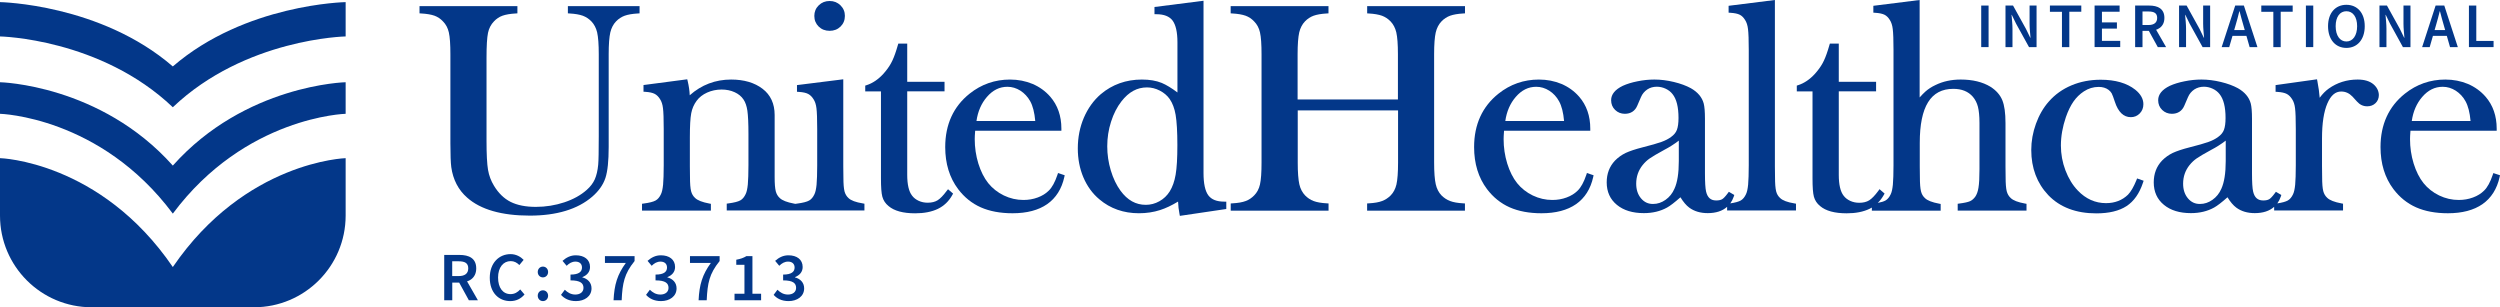 <svg xmlns="http://www.w3.org/2000/svg" xmlns:xlink="http://www.w3.org/1999/xlink" x="0px" y="0px" viewBox="0 0 4007 492.4" style="enable-background:new 0 0 4007 492.4;" xml:space="preserve"><style type="text/css">	.st0{fill:#033789;}</style><g id="Layer_1">	<g>		<g>			<path class="st0" d="M910.2,21.4l3,0.2c8.6,0.5,15.6,1.7,20.9,3.6c5.1,1.9,9.7,4.9,13.8,9.1c4.4,4.6,7.5,10.5,9.2,17.6     c1.7,7.4,2.6,19.2,2.6,35.1v131.6c0,23.8-0.3,39-0.9,45.4c-0.9,9.5-2.8,17.4-5.5,23.5c-2.7,6-7,11.7-12.8,16.8     c-9.5,8.5-21.6,15.2-36,20c-14.4,4.8-29.8,7.3-45.7,7.3c-16.2,0-29.8-2.7-40.4-8c-10.5-5.3-19.4-13.9-26.6-25.8     c-4.8-7.8-8-16.4-9.6-25.6c-1.6-9.4-2.4-25.1-2.4-46.4V92.4c0-18.8,0.8-32.2,2.4-39.8c1.5-7.2,4.7-13.3,9.5-18.3     c3.9-4.2,8.4-7.2,13.6-9.1c5.3-1.9,12.4-3.1,21-3.6l3-0.2V9.8H672.4v11.6l3,0.2c8.7,0.5,15.8,1.7,21.1,3.6     c5.1,1.9,9.6,4.9,13.5,9.1l0.1,0.1c4.6,4.6,7.7,10.5,9.3,17.5c1.7,7.4,2.5,19.2,2.5,35.1v142.9c0,18.4,0.5,30.8,1.4,37.9     c2.8,20.2,11.4,36.7,25.5,49c21.5,19.1,55.3,28.8,100.3,28.8c43.1,0,76.8-10.2,100.2-30.4c10.4-9,17.5-19.1,21.1-30     c3.5-10.7,5.2-27.4,5.2-49.6V86.9c0-15.7,0.9-27.5,2.6-34.9c1.7-7.2,4.8-13.1,9.2-17.7c4-4.2,8.7-7.2,13.8-9.1     c5.3-1.9,12.3-3.1,20.9-3.6l3-0.2V9.8H910.2V21.4z"></path>			<path class="st0" d="M1329.7,49.4c7,0,12.9-2.3,17.5-6.8c4.6-4.5,7-10.3,7-17.1c0-6.7-2.4-12.4-7.1-17     c-4.7-4.6-10.5-6.9-17.4-6.9c-6.8,0-12.7,2.3-17.4,6.9c-4.7,4.6-7.1,10.3-7.1,17c0,6.8,2.4,12.6,7,17.1     C1316.8,47.1,1322.7,49.4,1329.7,49.4z"></path>			<path class="st0" d="M1360,317.5c-3.2-2.9-5.2-6.4-6.4-10.7c-1.2-4.6-1.8-12.2-1.8-22.6l-0.2-17.8V127.1l-74.2,9.3v10.7l3,0.2     c6.6,0.4,11.6,1.5,15,3.3c3.2,1.7,6.1,4.5,8.5,8.4c2.4,3.6,4,8.5,4.7,14.4c0.8,6.3,1.2,17.6,1.2,33.5v57.9     c0,13.6-0.4,24.1-1,31.2c-0.7,6.9-1.8,12-3.4,15.3c-2.2,4.8-5.1,8.2-8.5,10.1c-3.7,2.1-10.1,3.7-19.1,4.9l-2.8,0.4v0.1l-2.5-0.5     c-11.1-2.1-18.7-5-22.7-8.9c-3.2-2.9-5.2-6.4-6.4-10.8c-1.2-4.6-1.8-12.3-1.8-22.6v-99.7c0-18-6.5-32.2-19.4-42     c-12.8-9.8-29.7-14.8-50.4-14.8c-25.2,0-47.5,8.5-66.3,25.2c-0.3-7.1-1.4-14.8-3.3-22.8l-0.7-2.8l-70.1,9.2v10.7l3,0.2     c6.6,0.4,11.6,1.5,15,3.3c3.2,1.7,6.1,4.5,8.5,8.4c2.4,3.6,4,8.5,4.7,14.4c0.8,6.3,1.2,17.6,1.2,33.5v57.9     c0,13.6-0.4,24.1-1,31.2c-0.7,6.9-1.8,12-3.4,15.3c-2.2,4.8-5.1,8.2-8.5,10.1c-3.7,2.1-10.1,3.7-19.1,4.9l-2.8,0.4v10.9h110.4     v-10.8l-2.6-0.5c-11.1-2.1-18.7-5-22.7-8.9c-3.2-2.9-5.2-6.4-6.4-10.8c-1.2-4.6-1.8-12.3-1.8-22.7l-0.2-17.4v-46.1     c0-18.1,0.7-31.1,2.2-38.8c1.4-7.4,4.3-14.1,8.7-20c4-5.5,9.7-9.9,16.7-13.1c7.1-3.2,15-4.9,23.2-4.9c7.6,0,14.7,1.4,21,4.3     c6.1,2.8,10.9,6.7,14.2,11.7c3,4.4,5.1,10.5,6.2,18c1.1,7.8,1.7,20.3,1.7,37.2v49.8c0,13.5-0.4,23.9-1,31.1     c-0.7,6.9-1.8,12-3.4,15.3c-2.2,4.8-5.1,8.3-8.5,10.2c-3.7,2.1-10.2,3.7-19.1,4.9l-2.8,0.4v10.9h110.3h0.1h110.3v-10.8l-2.6-0.5     C1371.6,324.2,1363.9,321.3,1360,317.5z"></path>			<path class="st0" d="M1517.4,305.9c-5.4,7.3-10.3,12.4-14.6,15.1c-4.2,2.6-9.5,3.9-15.9,3.9c-5.2,0-10-1-14.4-3     c-4.3-2-7.9-4.7-10.6-8.3c-5.1-6.4-7.8-17.7-7.8-33.3V146.4h59.8v-15.3h-59.8V69.9h-14.3l-3,10c-2.8,8.9-5.7,16.2-8.8,21.7     c-3,5.5-7.1,11.1-12.1,16.7c-8.2,9-17.3,15.1-26.9,18.2l-2.2,0.7v9.3h25.2v139.5c0,14.1,0.7,23.6,2.2,29.2     c1.6,5.9,4.9,11,10,15.1c9,7.7,23.3,11.6,42.6,11.6c14.4,0,26.6-2.4,36.4-7.1c9.9-4.8,17.7-12.3,23.2-22.3l1.2-2.2l-8.1-7     L1517.4,305.9z"></path>			<path class="st0" d="M1694.8,280.4c-3.9,11.5-8.5,20-13.8,25.1c-4.7,4.7-10.6,8.4-17.7,11c-7.2,2.7-14.9,4-22.9,4     c-10.9,0-21.4-2.4-31.4-7.2c-9.9-4.8-18.4-11.5-25.1-19.8c-6.6-8.3-11.9-18.9-15.8-31.4c-3.9-12.7-5.8-25.8-5.8-39.1     c0-2.9,0.2-7.5,0.7-13.5h138.2v-3.2c0-20.5-6-37.8-18-51.5c-7.7-8.8-17.2-15.6-28.2-20.3c-11-4.6-23.2-7-36.1-7     c-24.2,0-46,7.6-64.8,22.6c-25.9,20.6-39.1,49.4-39.1,85.6c0,26.5,6.9,49.1,20.7,67.4c9.9,13.1,22.1,22.9,36.3,29.2     c14.2,6.3,31.3,9.5,51,9.5c22.8,0,41.5-4.9,55.4-14.6c14-9.8,23.3-24.4,27.5-43.5l0.6-2.8l-10.7-3.6L1694.8,280.4z M1651.3,162.4     c4.1,7.4,6.8,18,8,31.5h-94.2c2.2-15.3,7.8-28.2,16.7-38.5c9.5-11,20.3-16.3,32.9-16.3c7.3,0,14.3,2.1,20.8,6.2     C1642,149.5,1647.3,155.2,1651.3,162.4z"></path>			<path class="st0" d="M1936.8,313.2c-5.2-6.9-7.8-19-7.8-35.9V1.2l-78.6,10v11.6h3.2c12,0,20.6,3.4,25.7,10     c5.2,6.9,7.9,18.7,7.9,34.9v80.5c-9.4-7.1-17.9-12.2-25.2-15.3c-8.8-3.6-19.5-5.4-31.8-5.4c-25.3,0-47.4,7.9-65.8,23.4     c-11.6,10-20.7,22.7-27.2,37.8c-6.4,15-9.7,31.5-9.7,49.2c0,16.7,3,32.3,8.9,46.3c6,14.1,14.6,26.1,25.8,35.4     c17.4,14.7,38.7,22.2,63.2,22.2c12,0,23.5-1.7,34-5.1c9.1-2.9,18.7-7.5,28.8-13.6c0.3,6.9,1,13.6,2.3,19.9l0.6,3l74.4-11v-11.8     h-3.2C1950.2,323.2,1941.9,319.9,1936.8,313.2z M1884.3,184.1c1.8,10.7,2.8,27,2.8,48.5c0,20.6-0.9,36.5-2.8,47.4     c-1.8,10.6-5,19.6-9.4,26.7c-4.2,6.7-9.8,12.1-16.7,15.9c-6.8,3.8-14.1,5.7-21.7,5.7c-16.1,0-29.4-7.4-40.6-22.7     c-6.5-8.9-11.7-19.8-15.5-32.4c-3.8-12.6-5.7-25.6-5.7-38.8c0-13.4,2-26.6,6.1-39.3c4-12.6,9.6-23.6,16.7-32.7     c11.7-15,25-22.3,40.9-22.3c7,0,13.9,1.7,20.5,5.1c6.6,3.4,11.9,7.9,15.8,13.4C1879.3,165.2,1882.5,173.7,1884.3,184.1z"></path>			<path class="st0" d="M2190.9,21.4l3,0.2c8.7,0.5,15.8,1.7,21.1,3.6c5.1,1.9,9.7,4.9,13.8,9.1c4.4,4.6,7.5,10.5,9.2,17.6     c1.7,7.4,2.6,19.2,2.6,35.1v72.4h-160.8V86.9c0-15.7,0.9-27.5,2.6-34.9c1.7-7.2,4.8-13.1,9.2-17.7c4-4.2,8.7-7.2,13.8-9.1     c5.3-1.9,12.3-3.1,20.9-3.6l3-0.2V9.8h-156.8v11.6l3,0.2c8.6,0.5,15.6,1.7,21,3.6c5.1,1.9,9.7,4.9,13.6,9.1l0.1,0.1     c4.6,4.6,7.7,10.5,9.3,17.5c1.7,7.4,2.5,19.2,2.5,35.1v173.5c0,15.9-0.8,27.7-2.5,35.1c-1.6,7.1-4.7,13-9.3,17.6     c-3.9,4-8.4,7.1-13.6,9c-5.2,2-12.3,3.2-21,3.7l-3,0.2v11.6h156.8v-11.6l-3-0.2c-8.7-0.5-15.8-1.7-21-3.7c-5.1-1.9-9.7-5-13.6-9     c-4.4-4.6-7.5-10.5-9.2-17.7c-1.7-7.5-2.6-19.3-2.6-34.9v-83.7h160.8v83.7c0,15.8-0.9,27.6-2.6,35.1c-1.7,7.1-4.8,13-9.2,17.5     c-4.1,4.1-8.7,7.1-13.8,9c-5.2,2-12.3,3.2-21,3.7l-3,0.2v11.6h156.8v-11.6l-3-0.2c-8.6-0.5-15.6-1.7-20.8-3.7     c-5.1-1.9-9.8-5-13.8-9c-4.5-4.7-7.6-10.8-9.2-17.9c-1.7-7.4-2.6-19.1-2.6-34.8V86.9c0-15.7,0.9-27.5,2.6-34.9     c1.7-7.2,4.8-13.1,9.2-17.7c4-4.2,8.7-7.2,13.8-9.1c5.3-1.9,12.3-3.1,20.9-3.6l3-0.2V9.8h-156.8V21.4z"></path>			<path class="st0" d="M2542.5,280.4c-3.9,11.5-8.5,20-13.8,25.1c-4.7,4.7-10.6,8.4-17.7,11c-7.2,2.7-14.9,4-22.9,4     c-10.9,0-21.4-2.4-31.4-7.2c-9.9-4.8-18.4-11.5-25.1-19.8c-6.6-8.3-11.9-18.9-15.8-31.4c-3.9-12.7-5.8-25.8-5.8-39.1     c0-2.9,0.2-7.5,0.7-13.5h138.2v-3.2c0-20.5-6-37.8-18-51.5c-7.7-8.8-17.2-15.6-28.2-20.3c-11-4.6-23.2-7-36.1-7     c-24.2,0-46,7.6-64.8,22.6c-25.9,20.6-39.1,49.4-39.1,85.6c0,26.5,6.9,49.1,20.7,67.4c9.9,13.1,22.1,22.9,36.3,29.2     c14.2,6.3,31.3,9.5,51,9.5c22.8,0,41.5-4.9,55.4-14.6c14-9.8,23.3-24.4,27.5-43.5l0.6-2.8l-10.7-3.6L2542.5,280.4z M2498.9,162.4     c4.1,7.4,6.8,18,8,31.5h-94.2c2.2-15.3,7.8-28.2,16.7-38.5c9.5-11,20.3-16.3,32.9-16.3c7.3,0,14.3,2.1,20.8,6.2     C2489.7,149.5,2495,155.2,2498.9,162.4z"></path>			<path class="st0" d="M2853.2,317.4c-3.2-2.9-5.3-6.4-6.4-10.8c-1.2-4.7-1.8-12.3-1.8-22.7l-0.2-17.8V0l-74.2,9.3v11l3,0.2     c6.6,0.4,11.7,1.5,15,3.2c3.2,1.6,6,4.4,8.4,8.3c2.4,3.6,4,8.6,4.7,14.6c0.8,6.4,1.2,17.7,1.2,33.5v184.5c0,13.6-0.4,24.2-1,31.3     c-0.7,6.9-1.8,12-3.4,15.3c-2.2,4.8-5.1,8.3-8.5,10.2c-3.4,1.9-9,3.4-16.7,4.6c2.3-3.2,4.2-6.9,5.6-11l0.8-2.5l-8.7-5.1l-1.7,2.3     c-4.4,6-7.2,8.5-8.9,9.5c-2.2,1.4-5.5,2.1-9.7,2.1c-8.7,0-13.9-4.5-16.2-14.3c-1.2-5.1-1.8-15-1.8-29.4v-87.1     c0-11.5-0.7-19.6-2-24.6c-2.7-10.1-9.7-18.3-20.6-24.5c-7.3-4-16.5-7.4-27.2-10c-10.7-2.6-21.2-3.9-31.2-3.9     c-8.8,0-17.9,0.9-27.1,2.8c-9.2,1.8-17.1,4.3-23.5,7.2c-12.5,6-18.8,13.8-18.8,23.1c0,6.2,2.1,11.4,6.4,15.6     c4.2,4.1,9.5,6.2,15.6,6.2c9.4,0,16.3-4.5,19.9-13l5.9-13.7c2.2-5.2,5.7-9.3,10.1-12.3c4.5-3,9.6-4.4,15.4-4.4     c4.8,0,9.6,1.1,14.1,3.2c4.5,2.1,8.2,5,11,8.6c6.4,7.9,9.6,20.7,9.6,38.3c0,8.2-0.9,14.6-2.6,19.1c-1.6,4.3-4.8,8.1-9.3,11.3     c-4.1,3.1-9.4,5.8-15.5,8c-6.4,2.3-16.5,5.2-30,8.6c-11.8,3-20.9,6.1-27.2,9c-6.4,3.1-12.2,7.2-17.2,12.3     c-8.9,9.4-13.3,21.1-13.3,34.9c0,15.1,5.5,27.2,16.4,36.1c10.7,8.8,25.2,13.2,43.2,13.2c14,0,26.5-3,37.1-8.9     c5.1-2.8,12.1-8.2,21.5-16.5c4.7,7.6,9.3,13,14,16.5c7.9,5.9,17.9,8.9,29.7,8.9c13.2,0,23.6-3.4,31.1-10.1v5.8h110.4v-10.8     l-2.6-0.5C2864.8,324.2,2857.2,321.3,2853.2,317.4z M2630.3,318c-5.2-6.1-7.8-14.1-7.8-23.6c0-11.3,3.5-21.3,10.3-29.8     c3.4-4.2,7.2-7.8,11.4-10.7c4.3-3,12.1-7.6,23.3-13.7c8.3-4.3,16.1-9.3,23.3-14.8v32.7c0,19.4-2.3,34.3-7,44.4     c-3.2,7.4-8,13.4-14.3,17.8c-6.2,4.4-12.9,6.6-19.9,6.6C2641.7,327,2635.4,324,2630.3,318z"></path>			<path class="st0" d="M3222.8,317.4c-3.2-2.9-5.2-6.4-6.4-10.8c-1.2-4.6-1.8-12.3-1.8-22.7l-0.2-17.8v-68.7     c0-16.4-1.7-28.4-5.1-36.8c-3.5-8.5-9.9-15.8-19.1-21.6c-12.5-7.6-28.5-11.5-47.6-11.5c-15,0-28.6,3-40.4,8.8     c-6.2,2.9-11.6,6.4-16.1,10.4c-2.8,2.5-5.9,5.7-9.3,9.5V0l-74.2,9.3v11l3,0.2c6.6,0.4,11.7,1.5,15,3.2c3.2,1.6,6,4.4,8.4,8.3     c2.4,3.6,4,8.6,4.7,14.6c0.8,6.4,1.2,17.7,1.2,33.5v184.5c0,13.6-0.4,24.2-1,31.3c-0.7,6.9-1.8,12-3.4,15.3     c-2.2,4.8-5.1,8.3-8.5,10.2c-2.7,1.5-6.8,2.8-12.3,3.8c3.8-3.7,7-8,9.7-12.8l1.2-2.2l-8.1-7l-2,2.8c-5.4,7.3-10.3,12.4-14.6,15.1     c-4.2,2.6-9.5,3.9-15.9,3.9c-5.2,0-10-1-14.4-3c-4.3-2-7.9-4.7-10.6-8.3c-5.1-6.4-7.8-17.7-7.8-33.3V146.4h59.8v-15.3h-59.8V69.9     h-14.3l-3,10c-2.8,8.9-5.7,16.2-8.8,21.7c-3,5.5-7.1,11.1-12.1,16.7c-8.2,9-17.3,15.1-26.9,18.2l-2.2,0.7v9.3h25.2v139.5     c0,14.1,0.7,23.6,2.2,29.2c1.6,5.9,4.9,11,10,15.1c9,7.7,23.3,11.6,42.6,11.6c14.4,0,26.6-2.4,36.4-7.1c1.3-0.7,2.6-1.4,3.9-2.1     v5h110.3v-10.8l-2.6-0.5c-11.1-2.1-18.7-5-22.6-8.9c-3.2-2.9-5.2-6.4-6.3-10.8c-1.2-4.7-1.8-12.3-1.8-22.7l-0.2-17.4V229     c0-58.3,17.6-86.6,53.7-86.6c13.7,0,24,4.2,31.4,12.7c3.8,4.5,6.5,9.8,8.1,15.9c1.6,6.3,2.5,15,2.5,26v74.5     c0,12.9-0.5,22.8-1.6,29.4c-1,6.2-2.8,11.1-5.3,14.6c-2.5,3.3-5.3,5.7-8.3,7c-3.2,1.4-8.9,2.7-16.9,3.7l-2.8,0.4v10.9h110.3     v-10.8l-2.6-0.5C3234.4,324.2,3226.8,321.3,3222.8,317.4z"></path>			<path class="st0" d="M3424.3,288.7c-4.4,10.8-9,18.7-13.6,23.4c-9.2,8.9-21,13.5-35.2,13.5c-17.2,0-32.4-6.8-45.2-20.2     c-8.3-8.6-14.9-19.5-19.8-32.3c-4.9-12.9-7.3-26.3-7.3-39.8c0-14.8,2.7-30.1,8-45.6c3.5-10,7.6-18.4,12.2-25     c4.5-6.5,10.1-11.9,16.6-16.2c7.3-4.8,15.3-7.2,23.8-7.2c6.3,0,11.7,1.6,15.9,4.8c2.1,1.6,3.7,3.5,4.9,5.5     c1.2,2.3,2.9,6.9,5.1,13.6c5.3,16.3,13.9,24.6,25.6,24.6c5.6,0,10.4-2,14.3-6c3.9-4,5.8-9,5.8-14.8c0-8.5-4.4-16.3-13-23.2     c-13.4-10.6-32-16-55.4-16c-16.8,0-32.6,3-46.8,9c-14.3,6-26.5,14.7-36.4,26c-8.7,9.8-15.6,21.8-20.6,35.6     c-5,13.8-7.5,27.9-7.5,42c0,29,9.2,53.3,27.3,72.4c18.6,19.4,44.5,29.2,76.9,29.2c20.3,0,36.6-3.9,48.4-11.6     c11.9-7.7,20.8-20.4,26.5-37.7l1-3l-10.5-3.7L3424.3,288.7z"></path>			<path class="st0" d="M3804.2,135.1c-5.9-5-14.4-7.6-25.4-7.6c-17.2,0-32.8,4.9-46.3,14.5c-5.2,3.7-10,8.6-14.5,14.7     c-0.6-7.9-1.8-16.9-3.7-26.6l-0.6-3l-66.4,9.3v10.7l3,0.2c6.6,0.4,11.6,1.5,15,3.3c3.2,1.7,6,4.5,8.5,8.4c2.4,3.6,4,8.5,4.7,14.4     c0.8,6.3,1.2,17.6,1.2,33.5v57.9c0,13.6-0.4,24.1-1,31.2c-0.7,6.9-1.8,12-3.4,15.3c-2.2,4.8-5.1,8.2-8.5,10.1     c-3.4,1.9-9,3.4-16.7,4.6c2.3-3.2,4.2-6.9,5.6-11l0.8-2.5l-8.7-5.1l-1.7,2.3c-4.4,6-7.2,8.5-8.9,9.5c-2.2,1.4-5.5,2.1-9.7,2.1     c-8.7,0-13.9-4.5-16.2-14.3c-1.2-5.1-1.8-15-1.8-29.4v-87.1c0-11.5-0.7-19.6-2-24.6c-2.7-10.1-9.7-18.3-20.6-24.5     c-7.3-4-16.5-7.4-27.2-10c-10.7-2.6-21.2-3.9-31.2-3.9c-8.8,0-17.9,0.9-27.1,2.8c-9.2,1.8-17.1,4.3-23.5,7.2     c-12.5,6-18.8,13.8-18.8,23.1c0,6.2,2.1,11.4,6.4,15.6c4.2,4.1,9.5,6.2,15.6,6.2c9.4,0,16.3-4.5,19.9-13l5.9-13.7     c2.2-5.2,5.7-9.3,10.1-12.3c4.5-2.9,9.7-4.4,15.4-4.4c4.8,0,9.6,1.1,14.1,3.2c4.5,2.1,8.2,5,11,8.6c6.4,7.9,9.6,20.7,9.6,38.3     c0,8.2-0.9,14.6-2.6,19.1c-1.6,4.3-4.8,8.1-9.3,11.3c-4.1,3.1-9.3,5.8-15.5,8c-6.4,2.3-16.5,5.2-30,8.6c-11.8,3-20.9,6.1-27.2,9     c-6.4,3.1-12.2,7.2-17.2,12.3c-8.9,9.4-13.3,21.1-13.3,34.9c0,15.1,5.5,27.2,16.4,36.1c10.7,8.8,25.2,13.2,43.2,13.2     c14,0,26.5-3,37.1-8.9c5.1-2.8,12.1-8.2,21.5-16.5c4.7,7.6,9.3,13,14,16.5c7.9,5.9,17.9,8.9,29.7,8.9c13.2,0,23.6-3.4,31.1-10.1     v5.8h110.4v-10.8l-2.6-0.5c-11.1-2.1-18.7-5-22.7-8.9c-3.2-2.9-5.2-6.4-6.4-10.8c-1.2-4.6-1.8-12.3-1.8-22.7l-0.2-17.8v-44     c0-24.1,2.9-43,8.7-56.3c5.5-12.6,12.7-18.8,22-18.8c7,0,12.9,2.7,18.1,8.1l7.3,8c4.5,5.1,10,7.6,16.3,7.6     c5.4,0,9.9-1.7,13.4-5.1c3.5-3.4,5.3-7.8,5.3-13.1C3812.6,145.7,3809.7,139.8,3804.2,135.1z M3506.9,318     c-5.2-6.1-7.8-14.1-7.8-23.6c0-11.3,3.5-21.3,10.3-29.8c3.4-4.2,7.2-7.8,11.4-10.7c4.3-3,12.1-7.6,23.3-13.7     c8.3-4.3,16.1-9.3,23.3-14.8v32.7c0,19.4-2.4,34.3-7,44.4c-3.2,7.4-8,13.4-14.3,17.8c-6.2,4.4-12.9,6.6-19.9,6.6     C3518.3,327,3512,324,3506.9,318z"></path>			<path class="st0" d="M3996.3,277.4l-1,3c-3.9,11.5-8.5,20-13.8,25.1c-4.7,4.7-10.6,8.4-17.7,11c-7.2,2.7-14.9,4-22.9,4     c-10.9,0-21.4-2.4-31.4-7.2c-9.9-4.8-18.4-11.5-25.1-19.8c-6.6-8.3-11.9-18.9-15.8-31.4c-3.9-12.7-5.8-25.8-5.8-39.1     c0-2.9,0.2-7.5,0.7-13.5h138.2v-3.2c0-20.5-6-37.8-18-51.5c-7.7-8.8-17.2-15.6-28.2-20.3c-11-4.6-23.2-7-36.1-7     c-24.2,0-46,7.6-64.8,22.6c-25.9,20.6-39.1,49.4-39.1,85.6c0,26.5,6.9,49.1,20.7,67.4c9.9,13.1,22.1,22.9,36.3,29.2     c14.2,6.3,31.3,9.5,51,9.5c22.8,0,41.5-4.9,55.4-14.6c14-9.8,23.3-24.4,27.5-43.5l0.6-2.8L3996.3,277.4z M3951.8,162.4     c4.1,7.4,6.8,18,8,31.5h-94.2c2.2-15.3,7.8-28.2,16.7-38.5c9.5-11,20.3-16.3,32.9-16.3c7.3,0,14.3,2.1,20.8,6.2     C3942.5,149.5,3947.9,155.2,3951.8,162.4z"></path>		</g>		<g>			<path class="st0" d="M3175.5,8.9h11.8v66.6h-11.8V8.9z"></path>			<path class="st0" d="M3214.4,8.9h12.1l20.7,37.4l6.9,14.2h0.4c-0.6-6.9-1.5-15.3-1.5-22.7V8.9h11.2v66.6h-12.1L3231.4,38     l-6.9-14.2h-0.4c0.6,7,1.5,15.1,1.5,22.5v29.2h-11.2V8.9z"></path>			<path class="st0" d="M3304.8,18.9h-19.2V8.9h50.3v9.9h-19.2v56.7h-11.8V18.9z"></path>			<path class="st0" d="M3357.2,8.9h40.1v9.9H3369v17.1h24v9.9h-24v19.7h29.3v9.9h-41.1V8.9z"></path>			<path class="st0" d="M3422.2,8.9h22.4c13.8,0,24.5,4.9,24.5,19.8c0,14.3-10.7,20.8-24.5,20.8H3434v26h-11.8V8.9z M3443.4,40.1     c9.1,0,14.1-3.8,14.1-11.4c0-7.7-5-10.3-14.1-10.3h-9.4v21.7H3443.4z M3442.4,46.3l8.6-7l20.8,36.2h-13.3L3442.4,46.3z"></path>			<path class="st0" d="M3492.6,8.9h12.1l20.7,37.4l6.9,14.2h0.4c-0.6-6.9-1.5-15.3-1.5-22.7V8.9h11.2v66.6h-12.1L3509.6,38     l-6.9-14.2h-0.4c0.6,7,1.5,15.1,1.5,22.5v29.2h-11.2V8.9z"></path>			<path class="st0" d="M3582.6,8.9h13.9l21.7,66.6h-12.5l-10.1-35.4c-2.1-7-4.1-14.6-6-22h-0.4c-1.8,7.4-3.8,14.9-5.9,22L3573,75.5     h-12.1L3582.6,8.9z M3573.7,48.2h31.4v9.3h-31.4V48.2z"></path>			<path class="st0" d="M3643.6,18.9h-19.2V8.9h50.3v9.9h-19.2v56.7h-11.8V18.9z"></path>			<path class="st0" d="M3695.9,8.9h11.8v66.6h-11.8V8.9z"></path>			<path class="st0" d="M3731.4,42c0-21.5,12-34.3,29.4-34.3c17.4,0,29.4,12.8,29.4,34.3c0,21.5-12,34.8-29.4,34.8     C3743.4,76.8,3731.4,63.5,3731.4,42z M3778,42c0-14.9-6.8-24-17.2-24s-17.2,9-17.2,24s6.8,24.5,17.2,24.5S3778,56.9,3778,42z"></path>			<path class="st0" d="M3813.7,8.9h12.1l20.7,37.4l6.9,14.2h0.4c-0.6-6.9-1.5-15.3-1.5-22.7V8.9h11.2v66.6h-12.1L3830.8,38     l-6.9-14.2h-0.4c0.6,7,1.5,15.1,1.5,22.5v29.2h-11.2V8.9z"></path>			<path class="st0" d="M3903.8,8.9h13.9l21.7,66.6h-12.5l-10.1-35.4c-2.1-7-4.1-14.6-6-22h-0.4c-1.8,7.4-3.8,14.9-5.9,22     l-10.2,35.4h-12.1L3903.8,8.9z M3894.9,48.2h31.4v9.3h-31.4V48.2z"></path>			<path class="st0" d="M3957.2,8.9h11.8v56.7h27.7v9.9h-39.5V8.9z"></path>		</g>		<g>			<g>				<path class="st0" d="M712,408.6h24.5c15.1,0,26.8,5.3,26.8,21.6c0,15.6-11.7,22.7-26.8,22.7h-11.6v28.4H712V408.6z M735.1,442.5      c10,0,15.4-4.1,15.4-12.4c0-8.4-5.4-11.3-15.4-11.3h-10.3v23.7H735.1z M734,449.4l9.3-7.7l22.7,39.6h-14.5L734,449.4z"></path>				<path class="st0" d="M785,445.2c0-23.8,14.9-37.9,33.3-37.9c9.1,0,16.4,4.4,21,9.2l-6.9,8.3c-3.7-3.7-8.1-6.3-13.8-6.3      c-11.8,0-20.3,10-20.3,26.3c0,16.6,7.8,26.6,20,26.6c6.5,0,11.4-3,15.5-7.5l6.9,8.1c-5.9,6.9-13.5,10.6-22.9,10.6      C799.5,482.6,785,469.2,785,445.2z"></path>				<path class="st0" d="M861.9,436c0-5,3.6-8.7,8.3-8.7c4.7,0,8.3,3.7,8.3,8.7c0,4.9-3.6,8.6-8.3,8.6      C865.5,444.6,861.9,440.9,861.9,436z M861.9,474c0-5,3.6-8.7,8.3-8.7c4.7,0,8.3,3.7,8.3,8.7c0,4.9-3.6,8.6-8.3,8.6      C865.5,482.6,861.9,478.9,861.9,474z"></path>				<path class="st0" d="M899.2,472.6l6.1-8.2c4.3,4.3,9.7,7.7,16.8,7.7c7.7,0,13.1-4,13.1-10.7c0-7.3-4.7-12-20.8-12v-9.3      c13.8,0,18.4-4.8,18.4-11.3c0-5.9-3.9-9.5-10.5-9.5c-5.5,0-9.9,2.6-14.1,6.7l-6.6-7.9c6-5.3,12.8-8.9,21.3-8.9      c13.5,0,22.8,6.8,22.8,18.7c0,7.9-4.7,13.2-12.3,16.3v0.4c8.4,2.2,14.7,8.2,14.7,17.6c0,12.9-11.3,20.4-24.9,20.4      C911.8,482.6,904.2,478.2,899.2,472.6z"></path>				<path class="st0" d="M1003.1,421.4h-33.5v-10.9h47.5v7.9c-16.6,20.6-19.4,35.3-20.7,62.9h-13      C984.6,456.2,989.4,440.3,1003.1,421.4z"></path>				<path class="st0" d="M1035.5,472.6l6.1-8.2c4.3,4.3,9.7,7.7,16.8,7.7c7.7,0,13.1-4,13.1-10.7c0-7.3-4.7-12-20.8-12v-9.3      c13.8,0,18.4-4.8,18.4-11.3c0-5.9-3.9-9.5-10.5-9.5c-5.5,0-9.9,2.6-14.1,6.7l-6.6-7.9c6-5.3,12.8-8.9,21.3-8.9      c13.5,0,22.8,6.8,22.8,18.7c0,7.9-4.7,13.2-12.3,16.3v0.4c8.4,2.2,14.7,8.2,14.7,17.6c0,12.9-11.3,20.4-24.9,20.4      C1048.1,482.6,1040.5,478.2,1035.5,472.6z"></path>				<path class="st0" d="M1139.4,421.4h-33.5v-10.9h47.5v7.9c-16.6,20.6-19.4,35.3-20.7,62.9h-13      C1120.9,456.2,1125.7,440.3,1139.4,421.4z"></path>				<path class="st0" d="M1177.4,470.8h15.8v-46.4h-13.1v-8.1c7-1.3,11.9-3.1,16.3-5.8h9.6v60.3h13.9v10.5h-42.6V470.8z"></path>				<path class="st0" d="M1240,472.6l6.1-8.2c4.3,4.3,9.7,7.7,16.8,7.7c7.7,0,13.1-4,13.1-10.7c0-7.3-4.7-12-20.8-12v-9.3      c13.8,0,18.4-4.8,18.4-11.3c0-5.9-3.9-9.5-10.5-9.5c-5.5,0-9.9,2.6-14.1,6.7l-6.6-7.9c6-5.3,12.8-8.9,21.3-8.9      c13.5,0,22.8,6.8,22.8,18.7c0,7.9-4.7,13.2-12.3,16.3v0.4c8.4,2.2,14.7,8.2,14.7,17.6c0,12.9-11.3,20.4-24.9,20.4      C1252.5,482.6,1245,478.2,1240,472.6z"></path>			</g>		</g>		<path class="st0" d="M554,131.4v51c0,0-161,4.3-277,160h0C161,186.7,0,182.4,0,182.4l0,0v-50.6h0c0,0,161,3.6,277,133.6h0    c116-130,277-133.6,277-133.6 M0,58.4c0,0,161,3.1,277,113.5h0C393,61.5,554,58.4,554,58.4c0,0,0-55,0-55c0,0-161,2.8-277,103.1h0    C161,6.2,0,3.4,0,3.4l0,0L0,58.4 M0,253.5v92c0,81.2,65.8,147,147,147h260c81.2,0,147-65.8,147-147v-92c0,0-161,4.7-277,174.5h0    C161,258.1,0,253.4,0,253.5"></path>	</g></g><g id="Layer_2"></g></svg>